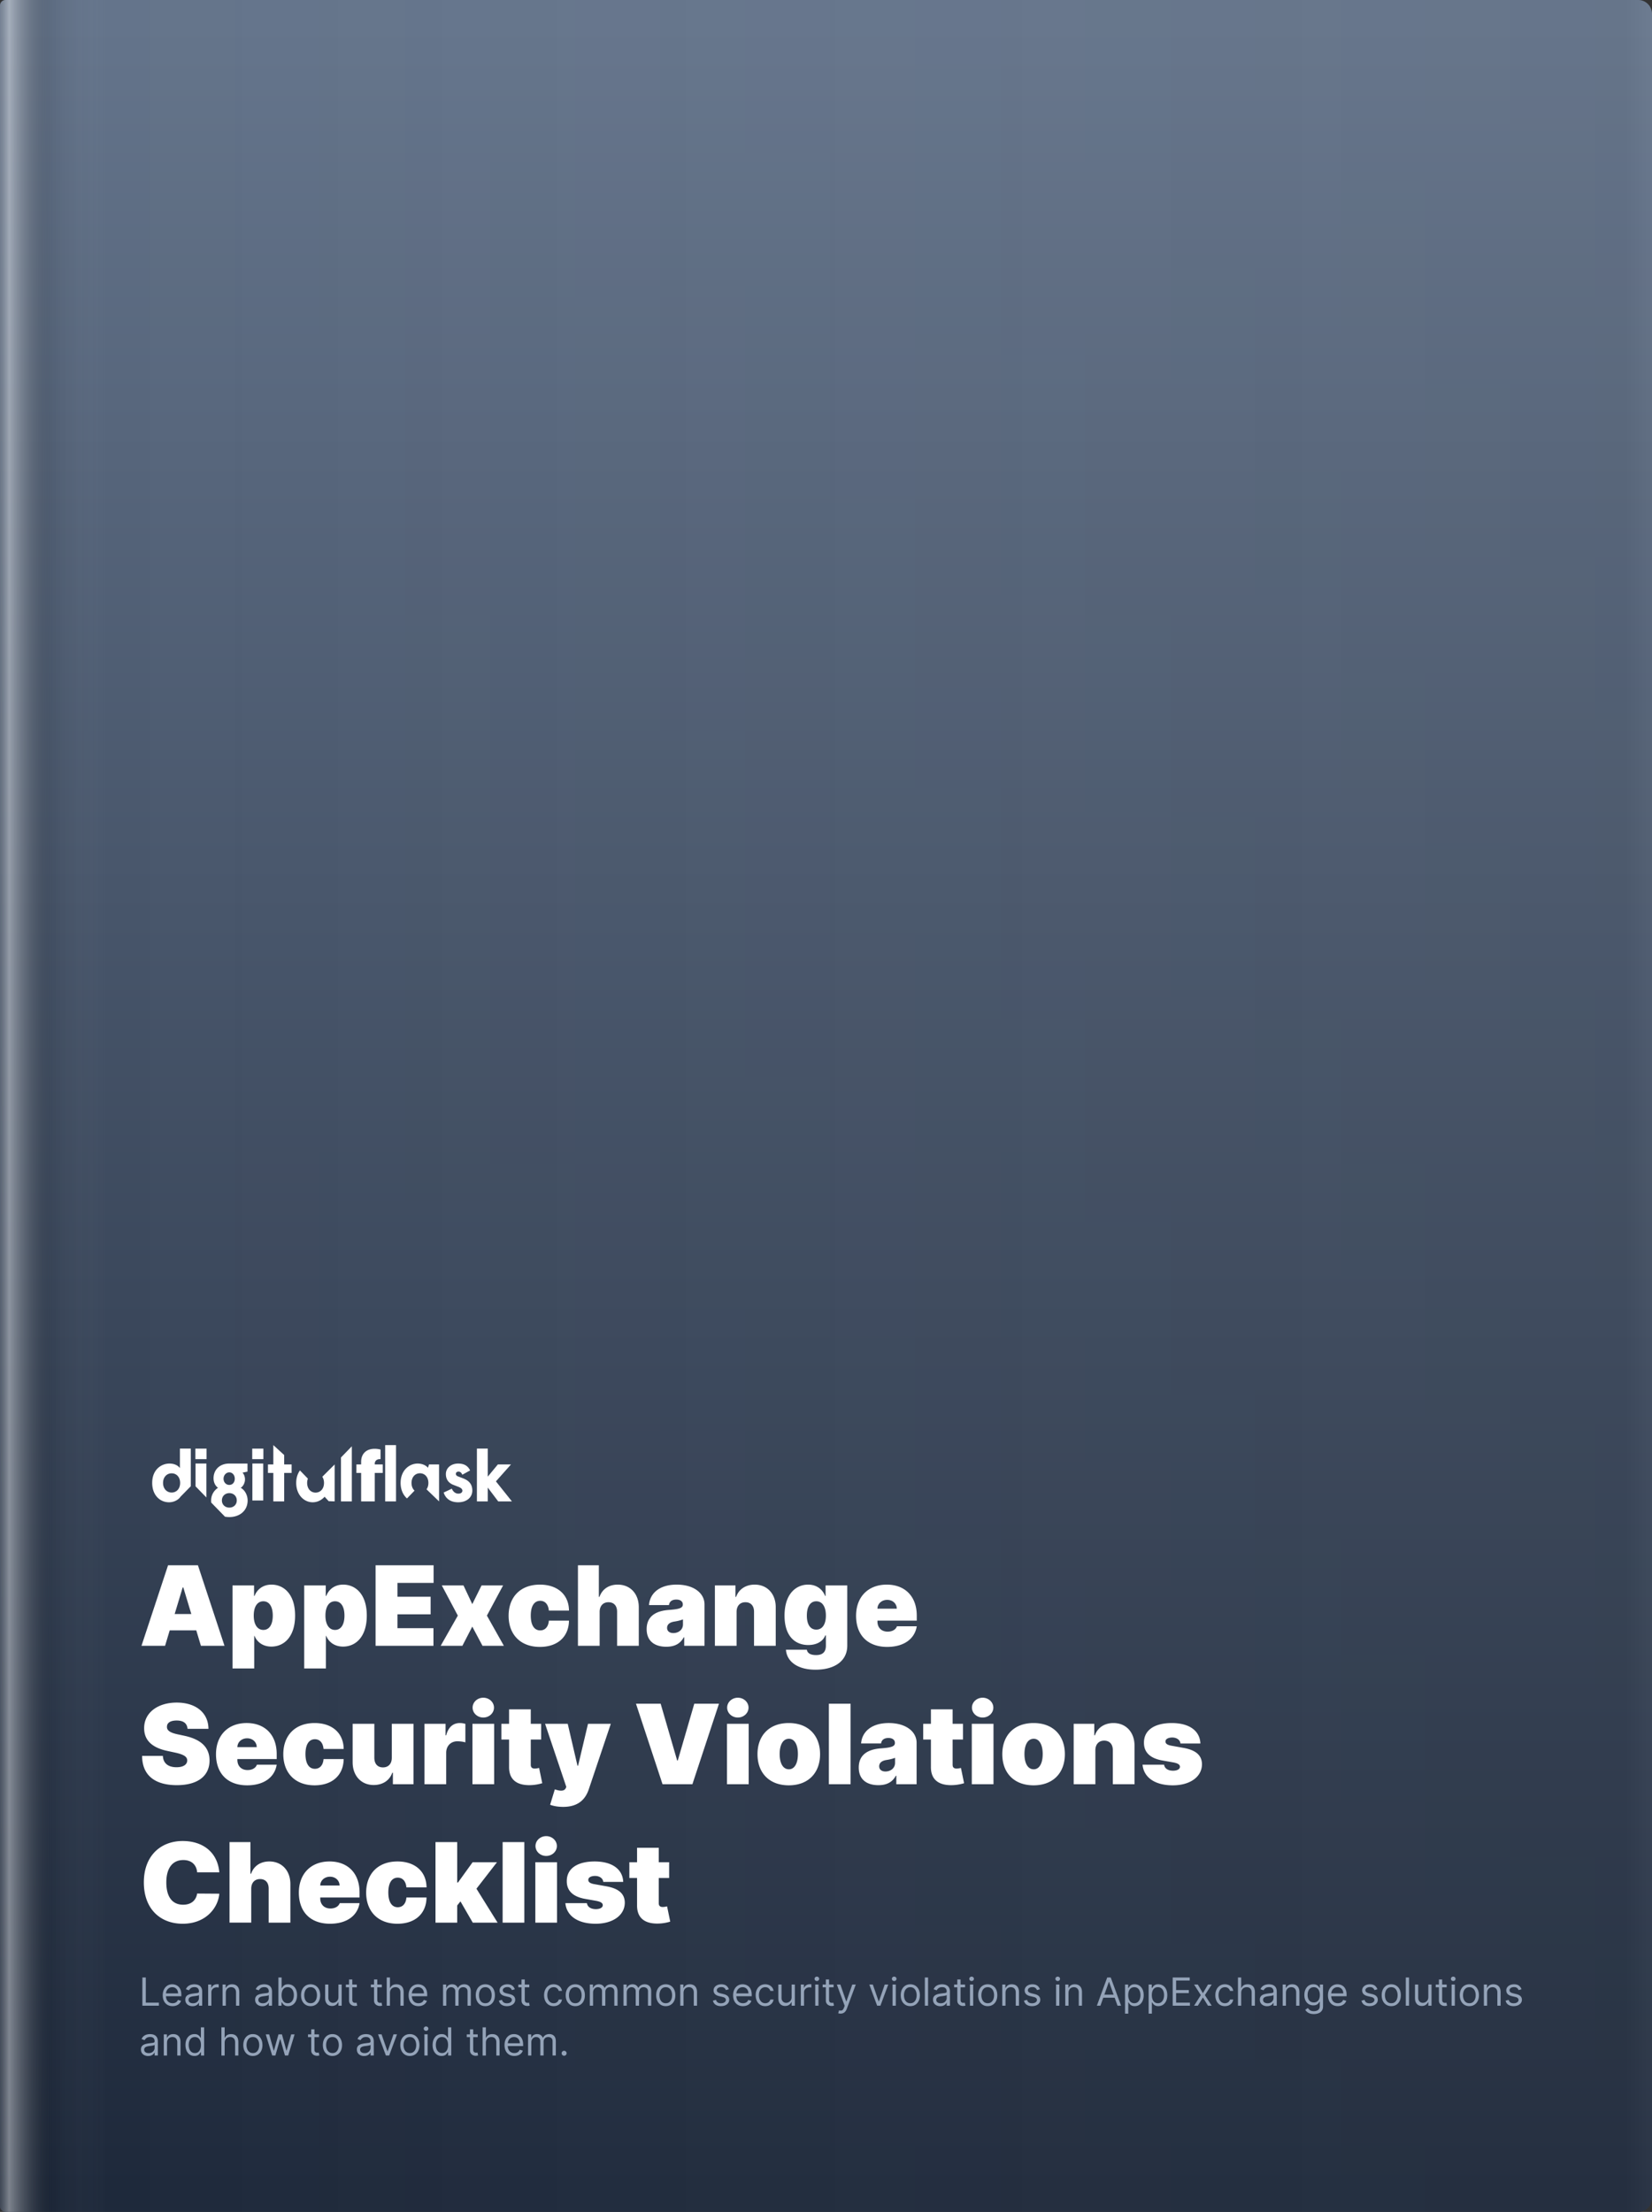 <svg width="597" height="799" xmlns="http://www.w3.org/2000/svg" xmlns:xlink="http://www.w3.org/1999/xlink"><rect width="100%" height="100%" fill="#333333" stroke="none"/><defs><linearGradient x1="50%" y1="0%" x2="50%" y2="100%" id="a"><stop stop-color="#64748B" offset="0%"/><stop stop-color="#1E293B" offset="100%"/></linearGradient><linearGradient x1="0%" y1="46.84%" x2="100%" y2="46.84%" id="c"><stop stop-color="#FFF" stop-opacity=".5" offset="0%"/><stop stop-color="#A9A9A9" stop-opacity=".3" offset=".357%"/><stop stop-color="#FFF" stop-opacity=".6" offset=".956%"/><stop stop-color="#050505" stop-opacity=".1" offset="3.511%"/><stop stop-color="#FFF" stop-opacity="0" offset="6.869%"/><stop stop-color="#7F7F7F" stop-opacity=".1" offset="97.957%"/><stop stop-color="#FFF" stop-opacity=".1" offset="100%"/></linearGradient><path d="M0 2C0 .897.89 0 2.002 0h589.994A5.002 5.002 0 0 1 597 4.998v789.004a4.999 4.999 0 0 1-5.004 4.998H2.002A2.005 2.005 0 0 1 0 797V2Z" id="b"/></defs><g fill="none" fill-rule="evenodd"><g><use fill="url(#a)" xlink:href="#b"/><use fill-opacity=".7" fill="url(#c)" style="mix-blend-mode:multiply" xlink:href="#b"/></g><path d="m59.652 594.504 1.676-5.568h9.602l1.676 5.568h8.523l-9.602-29.09H60.732l-9.603 29.09h8.523Zm9.489-11.477h-6.023l2.898-9.603h.227l2.898 9.603Zm22.727 19.658v-11.76h.114c.909 2.215 3.01 3.863 6.08 3.863 4.658 0 8.579-3.636 8.579-11.193 0-7.898-4.205-11.193-8.523-11.193-3.239 0-5.284 1.875-6.136 4.09h-.17v-3.806h-7.785v30h7.841Zm3.295-13.92c-2.159 0-3.465-1.988-3.465-5.17 0-3.239 1.306-5.17 3.465-5.17 2.16 0 3.41 1.931 3.41 5.17 0 3.238-1.25 5.17-3.41 5.17Zm22.614 13.92v-11.76h.114c.909 2.215 3.011 3.863 6.08 3.863 4.658 0 8.579-3.636 8.579-11.193 0-7.898-4.205-11.193-8.523-11.193-3.239 0-5.284 1.875-6.136 4.09h-.17v-3.806h-7.785v30h7.841Zm3.295-13.92c-2.159 0-3.465-1.988-3.465-5.17 0-3.239 1.306-5.17 3.465-5.17 2.16 0 3.41 1.931 3.41 5.17 0 3.238-1.25 5.17-3.41 5.17Zm35.569 5.739v-6.364h-13.012v-5h11.989v-6.363h-11.989v-5h13.068v-6.364h-20.965v29.09h20.909Zm10.454 0 3.58-6.932 3.693 6.932h7.727l-6.136-10.91 5.852-10.908h-7.784l-3.352 6.761-3.182-6.761h-7.84l5.795 10.909-6.194 10.909h7.841Zm28.012.397c6.463 0 10.426-3.707 10.51-9.488h-7.272c-.17 2.287-1.406 3.523-3.125 3.523-2.06 0-3.409-1.762-3.409-5.341 0-3.58 1.35-5.341 3.41-5.341 1.732 0 2.911 1.236 3.124 3.523h7.273c-.043-5.682-4.091-9.375-10.511-9.375-7.103 0-11.307 4.545-11.307 11.25 0 6.704 4.204 11.25 11.307 11.25Zm21.59-.397V582.23c.015-2.159 1.265-3.466 3.182-3.466 2.003 0 3.14 1.307 3.125 3.466v12.273h7.841v-13.92c.014-4.773-2.997-8.182-7.613-8.182-3.225 0-5.611 1.647-6.591 4.431h-.228v-11.42h-7.556v29.09h7.84Zm24.091.34c2.841 0 4.986-.965 6.307-3.408h.17v3.068h7.33V579.56c0-4.034-3.82-7.16-10.057-7.16-6.52 0-9.73 3.41-10 7.387h7.216c.185-1.35 1.18-1.989 2.67-1.989 1.364 0 2.33.625 2.33 1.762v.057c0 1.264-1.392 1.661-5.056 1.931-4.503.327-8.012 2.145-8.012 6.932 0 4.347 2.926 6.364 7.102 6.364Zm2.557-4.942c-1.335 0-2.272-.654-2.272-1.875 0-1.123.795-1.99 2.613-2.273 1.25-.199 2.301-.455 3.125-.796v1.819c0 1.988-1.69 3.125-3.466 3.125Zm22.841 4.602V582.23c.014-2.159 1.236-3.466 3.182-3.466 1.974 0 3.14 1.307 3.125 3.466v12.273h7.84v-13.92c.015-4.745-2.982-8.182-7.613-8.182-3.21 0-5.753 1.676-6.704 4.431h-.228v-4.147h-7.443v21.818h7.841Zm28.523 8.636c6.903 0 11.477-3.153 11.477-8.693v-21.761h-7.84v3.807h-.171c-.853-2.216-2.898-4.091-6.137-4.091-4.318 0-8.522 3.295-8.522 11.193 0 7.557 3.92 10.625 8.58 10.625 2.954 0 5.283-1.25 6.136-3.466h.227v3.693c0 2.57-1.492 3.409-3.523 3.409-1.804 0-3.125-.54-3.352-1.932h-7.557c.298 4.205 4.12 7.216 10.682 7.216Zm.284-14.488c-2.16 0-3.41-1.819-3.41-5.057 0-3.239 1.25-5.17 3.41-5.17 2.159 0 3.466 1.931 3.466 5.17 0 3.182-1.307 5.057-3.466 5.057Zm25.625 6.25c6.051 0 9.943-2.898 10.682-7.444h-7.16c-.454 1.236-1.747 1.932-3.352 1.932-2.33 0-3.693-1.534-3.693-3.636v-.341H331.3v-1.818c0-6.946-4.262-11.193-10.853-11.193-6.76 0-11.079 4.488-11.079 11.25 0 7.06 4.261 11.25 11.25 11.25Zm3.466-13.807h-6.989c.043-1.89 1.605-3.182 3.523-3.182 1.946 0 3.423 1.307 3.466 3.182Zm-260.17 63.75c7.371 0 11.789-3.182 11.817-8.92-.028-4.432-2.67-7.543-9.09-8.921l-2.387-.511c-2.755-.583-3.991-1.392-3.92-2.784.014-1.279 1.08-2.216 3.523-2.216 2.556 0 3.764 1.122 3.92 3.011h7.557c-.029-5.71-4.432-9.489-11.477-9.489-6.918 0-11.804 3.722-11.762 9.262-.014 4.545 3.14 7.073 8.296 8.181l2.897.625c3.239.71 4.347 1.52 4.375 2.841-.028 1.435-1.335 2.443-3.863 2.443-3.026 0-4.816-1.42-4.943-4.09h-7.5c.028 7.3 4.971 10.568 12.556 10.568Zm25.397.056c6.051 0 9.943-2.897 10.682-7.443h-7.16c-.454 1.236-1.746 1.932-3.351 1.932-2.33 0-3.694-1.534-3.694-3.636v-.341h14.205v-1.818c0-6.946-4.262-11.193-10.852-11.193-6.762 0-11.08 4.488-11.08 11.25 0 7.06 4.262 11.25 11.25 11.25Zm3.466-13.806h-6.989c.043-1.89 1.606-3.182 3.523-3.182 1.946 0 3.423 1.307 3.466 3.182Zm20.91 13.806c6.462 0 10.425-3.707 10.51-9.488h-7.272c-.17 2.287-1.407 3.523-3.125 3.523-2.06 0-3.41-1.762-3.41-5.341 0-3.58 1.35-5.341 3.41-5.341 1.733 0 2.912 1.236 3.125 3.523h7.272c-.042-5.682-4.09-9.375-10.51-9.375-7.103 0-11.308 4.545-11.308 11.25 0 6.704 4.205 11.25 11.307 11.25Zm21.363-.113c3.253 0 5.753-1.648 6.704-4.432h.228v4.148h7.443v-21.818h-7.841v12.272c.014 2.16-1.236 3.466-3.182 3.466-1.974 0-3.11-1.307-3.125-3.466v-12.272h-7.84v13.92c.013 4.773 3.025 8.182 7.613 8.182Zm26.193-.284V633.14c0-2.5 1.719-4.147 4.034-4.147.81 0 2.116.127 2.898.397v-6.69a7.09 7.09 0 0 0-1.989-.298c-2.33 0-4.148 1.363-4.943 4.431h-.227v-4.147h-7.614v21.818h7.841Zm13.41-24.09c2.13 0 3.863-1.606 3.863-3.58 0-1.975-1.733-3.58-3.864-3.58-2.13 0-3.864 1.605-3.864 3.58 0 1.974 1.733 3.58 3.864 3.58Zm3.92 24.09v-21.818h-7.841v21.818h7.84Zm13.579.312c1.776-.1 3.097-.469 3.807-.682l-1.137-5.51c-.298.07-1.065.226-1.534.226-1.022 0-1.477-.454-1.477-1.363v-9.12h3.75v-5.681h-3.75v-5.227h-7.84v5.227h-2.785v5.682h2.784v9.857c-.057 4.574 2.77 6.89 8.182 6.591Zm11.364 7.87c5.483 0 8.054-2.756 9.261-6.364l7.954-23.636h-8.238l-3.58 15.113h-.227l-3.523-15.113h-8.181l7.67 22.784-.17.397c-.526 1.208-2.046 1.165-3.978.483l-1.704 5.568c1.221.483 2.912.767 4.716.767Zm46.704-8.182 9.602-29.09h-8.92l-5.966 20.51h-.227l-5.966-20.51h-8.92l9.602 29.09h10.795Zm16.42-24.09c2.131 0 3.864-1.606 3.864-3.58 0-1.975-1.733-3.58-3.863-3.58s-3.864 1.605-3.864 3.58c0 1.974 1.733 3.58 3.864 3.58Zm3.921 24.09v-21.818h-7.84v21.818h7.84Zm14.489.397c7.102 0 11.306-4.545 11.306-11.25 0-6.704-4.204-11.25-11.306-11.25-7.102 0-11.307 4.546-11.307 11.25 0 6.705 4.205 11.25 11.307 11.25Zm.057-5.795c-2.103 0-3.353-2.088-3.353-5.511s1.25-5.512 3.353-5.512c1.988 0 3.238 2.089 3.238 5.512 0 3.423-1.25 5.511-3.238 5.511Zm22.272 5.398v-29.09h-7.84v29.09h7.84Zm10.057.34c2.841 0 4.986-.965 6.307-3.408h.17v3.068h7.33V629.56c0-4.034-3.821-7.16-10.057-7.16-6.52 0-9.73 3.41-10 7.387h7.216c.185-1.35 1.179-1.989 2.67-1.989 1.364 0 2.33.625 2.33 1.762v.057c0 1.264-1.392 1.661-5.057 1.931-4.503.327-8.011 2.145-8.011 6.932 0 4.347 2.926 6.364 7.102 6.364Zm2.557-4.942c-1.335 0-2.273-.654-2.273-1.875 0-1.123.796-1.99 2.614-2.273 1.25-.199 2.301-.455 3.125-.796v1.819c0 1.988-1.69 3.125-3.466 3.125Zm24.602 4.914c1.776-.1 3.097-.469 3.807-.682l-1.136-5.51c-.299.07-1.066.226-1.534.226-1.023 0-1.478-.454-1.478-1.363v-9.12h3.75v-5.681h-3.75v-5.227h-7.84v5.227h-2.785v5.682h2.784v9.857c-.056 4.574 2.77 6.89 8.182 6.591Zm10.512-24.403c2.13 0 3.863-1.605 3.863-3.58 0-1.974-1.733-3.579-3.863-3.579-2.131 0-3.864 1.605-3.864 3.58 0 1.974 1.733 3.58 3.864 3.58Zm3.92 24.09v-21.817h-7.84v21.818h7.84Zm14.489.398c7.102 0 11.306-4.545 11.306-11.25 0-6.704-4.204-11.25-11.306-11.25-7.103 0-11.307 4.546-11.307 11.25 0 6.705 4.204 11.25 11.307 11.25Zm.056-5.795c-2.102 0-3.352-2.088-3.352-5.511s1.25-5.512 3.352-5.512c1.99 0 3.24 2.089 3.24 5.512 0 3.423-1.25 5.511-3.24 5.511Zm22.273 5.398V632.23c.014-2.159 1.236-3.466 3.182-3.466 1.974 0 3.14 1.307 3.125 3.466v12.273h7.84v-13.92c.015-4.745-2.982-8.182-7.613-8.182-3.21 0-5.753 1.676-6.704 4.431h-.227v-4.147h-7.444v21.818h7.841Zm28.012.397c6.036 0 10.482-2.94 10.51-7.613-.028-3.224-2.187-5.1-6.647-5.91l-4.432-.795c-1.662-.298-2.13-.894-2.102-1.534-.028-.909 1.094-1.42 2.443-1.42 1.549 0 2.841.824 2.955 2.159h7.216c-.2-4.616-4.034-7.386-10.341-7.386-6.236 0-10.085 2.557-10.057 7.102-.028 3.437 2.202 5.64 6.648 6.42l3.863.682c1.705.313 2.472.767 2.5 1.591-.028.91-1.065 1.42-2.5 1.42-1.775 0-3.025-.767-3.238-2.159h-7.784c.426 4.475 4.29 7.443 10.966 7.443Zm-357.841 50c8.522 0 12.84-5.909 13.238-10.852l-8.011-.057c-.398 2.486-2.16 4.035-5.057 4.035-3.85 0-6.08-2.728-6.08-8.069 0-5.056 2.16-8.068 6.137-8.068 3.04 0 4.773 1.79 5 4.432h8.011c-.625-7.216-5.909-11.307-13.238-11.307-7.841 0-14.034 5.228-14.034 14.943 0 9.674 6.022 14.943 14.034 14.943Zm24.772-.397V682.23c.015-2.159 1.265-3.466 3.182-3.466 2.003 0 3.14 1.307 3.125 3.466v12.273h7.841v-13.92c.014-4.773-2.997-8.182-7.614-8.182-3.224 0-5.61 1.647-6.59 4.431h-.228v-11.42h-7.556v29.09h7.84Zm28.466.397c6.051 0 9.943-2.897 10.682-7.443h-7.159c-.455 1.236-1.747 1.932-3.352 1.932-2.33 0-3.693-1.534-3.693-3.636v-.341h14.204v-1.818c0-6.946-4.261-11.193-10.852-11.193-6.761 0-11.08 4.488-11.08 11.25 0 7.06 4.262 11.25 11.25 11.25Zm3.466-13.806h-6.988c.042-1.89 1.605-3.182 3.522-3.182 1.946 0 3.424 1.307 3.466 3.182Zm20.91 13.806c6.462 0 10.425-3.707 10.51-9.488h-7.272c-.17 2.287-1.406 3.523-3.125 3.523-2.06 0-3.41-1.762-3.41-5.341 0-3.58 1.35-5.341 3.41-5.341 1.733 0 2.912 1.236 3.125 3.523h7.273c-.043-5.682-4.091-9.375-10.512-9.375-7.102 0-11.306 4.545-11.306 11.25 0 6.704 4.204 11.25 11.306 11.25Zm21.59-.397v-6.193l1.18-1.492 4.445 7.685h8.977l-7.642-12.259 7.415-9.56h-8.807l-5.284 7.33h-.284v-14.602h-7.84v29.09h7.84Zm24.262 0v-29.09h-7.841v29.09h7.84Zm7.897-24.09c2.131 0 3.864-1.606 3.864-3.58 0-1.975-1.733-3.58-3.864-3.58-2.13 0-3.863 1.605-3.863 3.58 0 1.974 1.733 3.58 3.863 3.58Zm3.92 24.09v-21.818h-7.84v21.818h7.84Zm13.978.397c6.037 0 10.483-2.94 10.511-7.613-.028-3.224-2.187-5.1-6.647-5.91l-4.432-.795c-1.662-.298-2.13-.894-2.102-1.534-.029-.909 1.093-1.42 2.443-1.42 1.548 0 2.84.824 2.954 2.159h7.216c-.199-4.616-4.034-7.386-10.34-7.386-6.236 0-10.086 2.557-10.057 7.102-.029 3.437 2.201 5.64 6.647 6.42l3.864.682c1.704.313 2.471.767 2.5 1.591-.029.91-1.066 1.42-2.5 1.42-1.776 0-3.026-.767-3.239-2.159h-7.784c.426 4.475 4.29 7.443 10.966 7.443Zm23.125-.085c1.776-.1 3.097-.469 3.807-.682l-1.137-5.51c-.298.07-1.065.226-1.534.226-1.022 0-1.477-.454-1.477-1.363v-9.12h3.75v-5.681h-3.75v-5.227h-7.84v5.227h-2.785v5.682h2.784v9.857c-.057 4.574 2.77 6.89 8.182 6.591Z" fill="#FFF" fill-rule="nonzero"/><path d="M57.42 724.504v-1.094h-4.734v-9.088h-1.233v10.182h5.966Zm4.95.159c.518 0 .984-.08 1.398-.241.414-.161.762-.386 1.044-.676.282-.29.482-.628.602-1.012l-1.134-.318c-.1.265-.24.486-.423.663-.182.178-.398.31-.648.398-.25.088-.53.132-.838.132-.474 0-.89-.104-1.248-.31a2.118 2.118 0 0 1-.838-.91c-.2-.4-.3-.888-.3-1.465l.003.16h5.545v-.498c0-.712-.095-1.312-.284-1.8-.188-.487-.442-.879-.76-1.175a2.936 2.936 0 0 0-1.06-.644 3.62 3.62 0 0 0-1.177-.2c-.69 0-1.292.17-1.808.506a3.37 3.37 0 0 0-1.203 1.402c-.286.598-.43 1.288-.43 2.07 0 .782.144 1.468.43 2.056a3.23 3.23 0 0 0 1.228 1.372c.532.327 1.166.49 1.902.49Zm-2.378-4.623c.025-.344.114-.669.266-.975a2.3 2.3 0 0 1 .783-.898c.34-.23.743-.345 1.21-.345.425 0 .794.098 1.107.293.313.196.555.463.726.8.17.339.256.723.256 1.154h-4.35l.002-.03Zm9.578 4.643c.444 0 .82-.067 1.128-.2.309-.132.555-.292.741-.481.186-.19.318-.367.398-.532h.06v1.034h1.173v-5.032c0-.606-.1-1.09-.299-1.451-.198-.361-.448-.632-.748-.81-.3-.18-.61-.298-.93-.356a4.818 4.818 0 0 0-.847-.087 4.58 4.58 0 0 0-1.17.157c-.397.104-.762.286-1.095.546-.333.26-.599.623-.798 1.087l1.114.397c.13-.278.353-.54.671-.785.318-.245.758-.368 1.318-.368.54 0 .943.136 1.21.408.267.271.4.653.4 1.143v.04c0 .189-.067.321-.2.398-.135.076-.347.13-.637.161-.29.032-.667.077-1.131.137-.355.046-.707.109-1.057.186a3.69 3.69 0 0 0-.957.35c-.288.157-.518.371-.69.645-.173.273-.26.629-.26 1.066 0 .497.117.92.349 1.27.232.35.545.617.94.8a3.08 3.08 0 0 0 1.317.277Zm.179-1.054c-.468 0-.853-.104-1.156-.311-.303-.207-.455-.515-.455-.922 0-.299.08-.535.241-.709.16-.174.373-.305.636-.392.264-.088.548-.152.853-.192l.495-.062c.204-.025.414-.055.631-.09.217-.034.41-.076.577-.124.167-.048.276-.102.325-.161v1.074c0 .318-.082.621-.246.91a1.884 1.884 0 0 1-.725.705c-.32.183-.712.274-1.176.274Zm6.642.875v-4.833a1.715 1.715 0 0 1 .937-1.558c.29-.154.62-.231.992-.231.156 0 .304.01.445.032.14.021.23.037.27.047v-1.193a4.306 4.306 0 0 0-.293-.015c-.129-.003-.237-.005-.323-.005-.457 0-.868.118-1.233.353a1.834 1.834 0 0 0-.755.92h-.08v-1.154h-1.134v7.637h1.174Zm5.21 0v-4.594c0-.444.085-.822.254-1.134.169-.311.4-.548.693-.71a2.033 2.033 0 0 1 1.002-.244c.543 0 .971.168 1.283.505.311.336.467.804.467 1.404v4.773h1.173v-4.853c0-.65-.108-1.187-.323-1.613a2.16 2.16 0 0 0-.905-.954c-.388-.21-.84-.316-1.357-.316-.577 0-1.047.118-1.412.355s-.636.55-.815.938h-.1v-1.194h-1.133v7.637H81.6Zm13.205.179c.444 0 .82-.067 1.128-.2.308-.132.555-.292.74-.481.186-.19.32-.367.399-.532h.06v1.034h1.173v-5.032c0-.606-.1-1.09-.299-1.451-.199-.361-.448-.632-.748-.81-.3-.18-.61-.298-.93-.356a4.818 4.818 0 0 0-.847-.087 4.58 4.58 0 0 0-1.171.157c-.396.104-.76.286-1.094.546-.333.26-.599.623-.798 1.087l1.114.397c.13-.278.353-.54.671-.785.318-.245.757-.368 1.317-.368.54 0 .944.136 1.211.408.267.271.4.653.4 1.143v.04c0 .189-.067.321-.201.398-.134.076-.346.13-.636.161-.29.032-.667.077-1.131.137-.355.046-.707.109-1.057.186a3.69 3.69 0 0 0-.957.35c-.288.157-.519.371-.691.645-.172.273-.259.629-.259 1.066 0 .497.116.92.348 1.27.232.35.546.617.94.8a3.08 3.08 0 0 0 1.318.277Zm.179-1.054c-.468 0-.853-.104-1.156-.311-.304-.207-.455-.515-.455-.922 0-.299.08-.535.24-.709.162-.174.374-.305.637-.392.264-.088.548-.152.853-.192l.495-.062c.203-.025.414-.055.63-.09.218-.034.41-.076.578-.124.167-.048.276-.102.325-.161v1.074c0 .318-.082.621-.246.91a1.884 1.884 0 0 1-.726.705c-.32.183-.711.274-1.175.274Zm9.127 1.034c.637 0 1.199-.162 1.686-.485.487-.323.868-.78 1.143-1.372.275-.592.413-1.292.413-2.1 0-.803-.138-1.499-.413-2.089-.275-.59-.658-1.045-1.148-1.367-.49-.321-1.058-.482-1.7-.482-.498 0-.891.082-1.181.246-.29.164-.512.35-.666.557-.155.207-.275.377-.36.51h-.1v-3.76h-1.174v10.183h1.134v-1.174h.14c.085.14.208.314.367.525.16.21.386.398.681.562.295.164.688.246 1.178.246Zm-.159-1.054c-.47 0-.868-.124-1.193-.37-.325-.247-.572-.59-.74-1.03-.17-.439-.254-.947-.254-1.523 0-.57.083-1.07.248-1.5.166-.429.411-.763.736-1.004.325-.24.726-.36 1.203-.36.497 0 .91.127 1.24.38.33.254.577.597.741 1.03.165.432.247.917.247 1.454 0 .543-.084 1.036-.251 1.479a2.378 2.378 0 0 1-.746 1.054c-.33.26-.74.39-1.23.39Zm8.293 1.054c.69 0 1.293-.164 1.812-.492a3.32 3.32 0 0 0 1.213-1.377c.29-.59.435-1.28.435-2.069 0-.795-.145-1.49-.435-2.083a3.314 3.314 0 0 0-1.213-1.382c-.519-.328-1.123-.492-1.812-.492-.69 0-1.294.164-1.812.492a3.314 3.314 0 0 0-1.213 1.382c-.29.594-.435 1.288-.435 2.083 0 .79.145 1.479.435 2.069a3.32 3.32 0 0 0 1.213 1.377c.518.328 1.123.492 1.812.492Zm0-1.054c-.524 0-.955-.134-1.293-.403a2.374 2.374 0 0 1-.75-1.059 4.054 4.054 0 0 1-.244-1.422c0-.51.081-.986.244-1.427.162-.44.412-.797.75-1.068.338-.272.77-.408 1.293-.408.524 0 .954.136 1.293.408.338.271.588.628.75 1.068.163.441.244.917.244 1.427s-.081.985-.244 1.422c-.162.438-.412.79-.75 1.06-.339.268-.77.402-1.293.402Zm7.716.994c.577 0 1.054-.135 1.432-.405.377-.27.656-.6.835-.987h.08v1.293h1.173v-7.637h-1.174v4.515c0 .477-.103.87-.31 1.178a1.962 1.962 0 0 1-.766.686c-.303.15-.6.224-.892.224-.488 0-.888-.166-1.201-.498-.313-.33-.47-.775-.47-1.332v-4.773h-1.173v4.853c0 .65.106 1.187.318 1.613.212.426.504.744.875.954.371.21.796.316 1.273.316Zm8.253 0c.218 0 .399-.016.542-.047.142-.032.253-.062.333-.092l-.239-1.054-.199.037a1.853 1.853 0 0 1-.318.023c-.172 0-.336-.028-.49-.082a.72.72 0 0 1-.378-.329c-.097-.164-.146-.411-.146-.743v-4.454h1.63v-.995h-1.63v-1.83h-1.174v1.83h-1.153v.995h1.153v4.772c0 .381.077.706.229.974l.082.13c.207.292.47.509.786.651.316.143.64.214.972.214Zm9.028 0c.219 0 .4-.016.542-.047.142-.032.254-.062.333-.092l-.239-1.054a6.46 6.46 0 0 1-.055.01l-.143.027a1.853 1.853 0 0 1-.319.023c-.172 0-.335-.028-.49-.082a.72.72 0 0 1-.377-.329c-.098-.164-.147-.411-.147-.743v-4.454h1.63v-.995h-1.63v-1.83h-1.173v1.83h-1.154v.995h1.153v4.772c0 .381.077.706.23.974l.082.13c.207.292.469.509.785.651.317.143.64.214.972.214Zm3.679-.1v-4.593c0-.444.087-.822.261-1.134a1.76 1.76 0 0 1 .716-.71 2.15 2.15 0 0 1 1.032-.244c.553 0 .986.166 1.3.5.313.333.47.802.47 1.409v4.773h1.173v-4.853c0-.656-.109-1.197-.326-1.623a2.137 2.137 0 0 0-.912-.95c-.391-.206-.847-.31-1.367-.31-.6 0-1.08.117-1.44.35-.36.234-.629.548-.808.943h-.099v-3.74h-1.173v10.183h1.173Zm10.301.16c.517 0 .983-.08 1.397-.241.414-.161.763-.386 1.044-.676.282-.29.482-.628.602-1.012l-1.134-.318c-.1.265-.24.486-.422.663-.183.178-.399.31-.65.398-.25.088-.529.132-.837.132-.474 0-.89-.104-1.248-.31a2.118 2.118 0 0 1-.837-.91c-.2-.4-.301-.888-.301-1.465l.003.16h5.545v-.498c0-.712-.094-1.312-.283-1.8-.19-.487-.443-.879-.76-1.175a2.936 2.936 0 0 0-1.06-.644 3.62 3.62 0 0 0-1.178-.2c-.69 0-1.292.17-1.807.506a3.37 3.37 0 0 0-1.203 1.402c-.287.598-.43 1.288-.43 2.07 0 .782.143 1.468.43 2.056a3.23 3.23 0 0 0 1.228 1.372c.532.327 1.165.49 1.901.49Zm-2.379-4.623c.026-.344.114-.669.266-.975a2.3 2.3 0 0 1 .783-.898c.34-.23.744-.345 1.21-.345.425 0 .794.098 1.107.293.313.196.555.463.726.8.17.339.256.723.256 1.154h-4.349l.001-.03Zm12.442 4.464v-4.773c0-.375.08-.705.24-.992.162-.287.374-.511.637-.673.264-.163.548-.244.853-.244.444 0 .807.133 1.089.4.281.267.422.617.422 1.052v5.23h1.193v-4.972c0-.494.148-.902.443-1.225.295-.324.71-.485 1.248-.485.417 0 .78.12 1.088.363.309.242.463.644.463 1.208v5.11h1.173v-5.11c0-.898-.217-1.56-.651-1.986-.434-.426-.993-.64-1.676-.64-.546 0-1.015.118-1.407.351a2.24 2.24 0 0 0-.88.943h-.08a2.267 2.267 0 0 0-.787-.953c-.336-.227-.757-.34-1.26-.34-.498 0-.923.113-1.278.34a1.932 1.932 0 0 0-.77.953h-.1v-1.194h-1.134v7.637h1.174Zm14.1.159c.689 0 1.293-.164 1.811-.492a3.32 3.32 0 0 0 1.213-1.377c.29-.59.435-1.28.435-2.069 0-.795-.145-1.49-.435-2.083a3.314 3.314 0 0 0-1.213-1.382c-.518-.328-1.122-.492-1.812-.492s-1.293.164-1.812.492a3.314 3.314 0 0 0-1.213 1.382c-.29.594-.435 1.288-.435 2.083 0 .79.145 1.479.435 2.069a3.32 3.32 0 0 0 1.213 1.377c.519.328 1.123.492 1.812.492Zm0-1.054c-.525 0-.955-.134-1.294-.403a2.374 2.374 0 0 1-.75-1.059 4.054 4.054 0 0 1-.244-1.422c0-.51.081-.986.244-1.427.162-.44.412-.797.75-1.068.339-.272.77-.408 1.293-.408.524 0 .955.136 1.293.408.338.271.588.628.75 1.068.163.441.244.917.244 1.427s-.081.985-.244 1.422c-.162.438-.412.79-.75 1.06-.338.268-.77.402-1.293.402Zm7.814 1.054c.594 0 1.114-.1 1.562-.298.447-.2.796-.471 1.046-.816s.375-.736.375-1.173c0-.534-.167-.97-.502-1.31-.334-.34-.843-.593-1.526-.758l-1.134-.279c-.45-.112-.782-.253-.994-.422a.836.836 0 0 1-.318-.691c0-.328.155-.6.465-.813.31-.214.698-.32 1.166-.32.341 0 .621.054.84.163.219.11.392.248.52.415.127.168.224.34.29.515l1.054-.298a2.686 2.686 0 0 0-.922-1.313c-.433-.331-1.027-.497-1.782-.497-.537 0-1.017.094-1.44.283-.422.19-.755.45-.999.78a1.88 1.88 0 0 0-.365 1.144c0 .527.163.966.49 1.315.326.35.839.608 1.538.773l1.273.299c.384.09.67.224.855.405.186.18.278.403.278.669 0 .328-.161.609-.484.842-.324.234-.759.35-1.305.35-.481 0-.87-.102-1.166-.307-.297-.206-.498-.514-.604-.925l-1.114.278c.136.65.46 1.144.97 1.482.51.338 1.155.507 1.933.507Zm7.339-.06c.218 0 .399-.016.541-.047.143-.032.254-.062.334-.092l-.24-1.054-.198.037a1.853 1.853 0 0 1-.318.023c-.173 0-.336-.028-.49-.082a.72.72 0 0 1-.378-.329c-.097-.164-.146-.411-.146-.743v-4.454h1.63v-.995h-1.63v-1.83h-1.174v1.83h-1.153v.995h1.153v4.772c0 .381.076.706.229.974l.082.13c.207.292.469.509.786.651.316.143.64.214.972.214Zm9.545.06c.563 0 1.058-.105 1.484-.316.426-.21.769-.495 1.03-.855.26-.36.423-.765.489-1.216h-1.173a1.753 1.753 0 0 1-.368.716 1.713 1.713 0 0 1-.632.458c-.248.106-.525.159-.83.159-.464 0-.868-.121-1.21-.363-.344-.242-.609-.582-.796-1.02-.187-.437-.281-.95-.281-1.54 0-.577.095-1.08.286-1.51.19-.429.457-.762.8-.999a2.06 2.06 0 0 1 1.201-.355c.517 0 .929.135 1.235.405.307.27.505.58.595.927h1.173a2.605 2.605 0 0 0-.512-1.253 2.78 2.78 0 0 0-1.06-.835 3.424 3.424 0 0 0-1.45-.298c-.69 0-1.293.168-1.808.505a3.376 3.376 0 0 0-1.203 1.397c-.287.595-.43 1.28-.43 2.055 0 .763.139 1.44.417 2.034a3.305 3.305 0 0 0 1.194 1.397c.517.338 1.133.507 1.849.507Zm7.815 0c.69 0 1.294-.164 1.812-.492a3.32 3.32 0 0 0 1.214-1.377c.29-.59.435-1.28.435-2.069 0-.795-.145-1.49-.435-2.083a3.314 3.314 0 0 0-1.214-1.382c-.518-.328-1.122-.492-1.812-.492s-1.293.164-1.812.492a3.314 3.314 0 0 0-1.213 1.382c-.29.594-.435 1.288-.435 2.083 0 .79.145 1.479.435 2.069a3.32 3.32 0 0 0 1.213 1.377c.519.328 1.123.492 1.812.492Zm0-1.054c-.523 0-.954-.134-1.292-.403a2.374 2.374 0 0 1-.751-1.059 4.054 4.054 0 0 1-.244-1.422c0-.51.082-.986.244-1.427.162-.44.413-.797.75-1.068.339-.272.77-.408 1.293-.408.524 0 .955.136 1.293.408.338.271.588.628.75 1.068.163.441.244.917.244 1.427s-.081.985-.243 1.422c-.163.438-.413.79-.751 1.06-.338.268-.769.402-1.293.402Zm6.424.895v-4.773c0-.375.08-.705.24-.992.161-.287.374-.511.637-.673.264-.163.548-.244.853-.244.444 0 .807.133 1.089.4.281.267.422.617.422 1.052v5.23h1.193v-4.972c0-.494.148-.902.443-1.225.295-.324.71-.485 1.248-.485.417 0 .78.12 1.088.363.309.242.463.644.463 1.208v5.11h1.173v-5.11c0-.898-.217-1.56-.651-1.986-.434-.426-.993-.64-1.676-.64-.547 0-1.016.118-1.407.351a2.24 2.24 0 0 0-.88.943h-.08a2.267 2.267 0 0 0-.787-.953c-.337-.227-.757-.34-1.26-.34-.498 0-.923.113-1.278.34a1.932 1.932 0 0 0-.77.953h-.1v-1.194h-1.134v7.637h1.174Zm12.17 0v-4.773c0-.375.08-.705.241-.992.16-.287.373-.511.637-.673.263-.163.547-.244.852-.244.444 0 .807.133 1.089.4.282.267.423.617.423 1.052v5.23h1.193v-4.972c0-.494.147-.902.442-1.225.295-.324.711-.485 1.248-.485.418 0 .78.12 1.089.363.308.242.462.644.462 1.208v5.11h1.173v-5.11c0-.898-.217-1.56-.65-1.986-.435-.426-.993-.64-1.676-.64-.547 0-1.016.118-1.407.351a2.24 2.24 0 0 0-.88.943h-.08a2.267 2.267 0 0 0-.788-.953c-.336-.227-.756-.34-1.26-.34-.497 0-.923.113-1.278.34a1.932 1.932 0 0 0-.77.953h-.1v-1.194h-1.133v7.637h1.173Zm14.1.159c.689 0 1.293-.164 1.812-.492a3.32 3.32 0 0 0 1.213-1.377c.29-.59.435-1.28.435-2.069 0-.795-.145-1.49-.435-2.083a3.314 3.314 0 0 0-1.213-1.382c-.52-.328-1.123-.492-1.813-.492-.689 0-1.293.164-1.812.492a3.314 3.314 0 0 0-1.213 1.382c-.29.594-.435 1.288-.435 2.083 0 .79.145 1.479.435 2.069a3.32 3.32 0 0 0 1.213 1.377c.52.328 1.123.492 1.812.492Zm0-1.054c-.524 0-.955-.134-1.293-.403a2.374 2.374 0 0 1-.75-1.059 4.054 4.054 0 0 1-.244-1.422c0-.51.08-.986.243-1.427.163-.44.413-.797.75-1.068.339-.272.77-.408 1.293-.408.524 0 .955.136 1.293.408.338.271.588.628.75 1.068.163.441.244.917.244 1.427s-.08.985-.243 1.422c-.163.438-.413.79-.75 1.06-.339.268-.77.402-1.294.402Zm6.423.895v-4.594c0-.444.084-.822.253-1.134.17-.311.4-.548.694-.71a2.033 2.033 0 0 1 1.002-.244c.543 0 .97.168 1.282.505.312.336.468.804.468 1.404v4.773h1.173v-4.853c0-.65-.108-1.187-.323-1.613a2.16 2.16 0 0 0-.905-.954c-.388-.21-.84-.316-1.357-.316-.577 0-1.048.118-1.412.355-.365.237-.637.55-.816.938h-.099v-1.194h-1.134v7.637h1.174Zm13.523.159c.593 0 1.113-.1 1.56-.298.448-.2.797-.471 1.047-.816.25-.345.375-.736.375-1.173 0-.534-.167-.97-.502-1.31-.334-.34-.843-.593-1.526-.758l-1.133-.279c-.451-.112-.783-.253-.995-.422a.836.836 0 0 1-.318-.691c0-.328.155-.6.465-.813.31-.214.698-.32 1.166-.32.341 0 .621.054.84.163.219.11.392.248.52.415.127.168.224.34.29.515l1.054-.298a2.686 2.686 0 0 0-.922-1.313c-.432-.331-1.027-.497-1.782-.497-.537 0-1.017.094-1.44.283-.422.19-.755.45-.999.78a1.88 1.88 0 0 0-.365 1.144c0 .527.163.966.49 1.315.326.35.839.608 1.538.773l1.273.299c.384.09.67.224.855.405.186.18.278.403.278.669 0 .328-.161.609-.484.842-.323.234-.758.35-1.305.35-.481 0-.87-.102-1.166-.307-.297-.206-.498-.514-.604-.925l-1.114.278c.136.65.46 1.144.97 1.482.51.338 1.155.507 1.934.507Zm7.954 0c.517 0 .983-.08 1.397-.241.414-.161.762-.386 1.044-.676.282-.29.482-.628.602-1.012l-1.134-.318c-.1.265-.24.486-.422.663-.183.178-.399.31-.65.398-.25.088-.529.132-.837.132-.474 0-.89-.104-1.248-.31a2.118 2.118 0 0 1-.838-.91c-.2-.4-.3-.888-.3-1.465l.003.16h5.545v-.498c0-.712-.094-1.312-.283-1.8-.19-.487-.443-.879-.761-1.175a2.936 2.936 0 0 0-1.059-.644 3.62 3.62 0 0 0-1.178-.2c-.69 0-1.292.17-1.807.506a3.37 3.37 0 0 0-1.204 1.402c-.286.598-.43 1.288-.43 2.07 0 .782.144 1.468.43 2.056a3.23 3.23 0 0 0 1.228 1.372c.532.327 1.166.49 1.902.49Zm-2.379-4.623c.026-.344.114-.669.266-.975a2.3 2.3 0 0 1 .783-.898c.34-.23.743-.345 1.21-.345.425 0 .794.098 1.107.293.313.196.555.463.726.8.17.339.256.723.256 1.154h-4.35l.002-.03Zm10.433 4.623c.563 0 1.058-.105 1.484-.316.426-.21.769-.495 1.03-.855.26-.36.423-.765.489-1.216h-1.173a1.753 1.753 0 0 1-.368.716 1.713 1.713 0 0 1-.632.458c-.248.106-.525.159-.83.159-.464 0-.867-.121-1.21-.363-.344-.242-.609-.582-.796-1.02-.187-.437-.28-.95-.28-1.54 0-.577.094-1.08.285-1.51.19-.429.457-.762.8-.999a2.06 2.06 0 0 1 1.201-.355c.517 0 .929.135 1.235.405.307.27.505.58.595.927h1.173a2.605 2.605 0 0 0-.512-1.253 2.78 2.78 0 0 0-1.06-.835 3.424 3.424 0 0 0-1.45-.298c-.69 0-1.293.168-1.808.505a3.376 3.376 0 0 0-1.203 1.397c-.287.595-.43 1.28-.43 2.055 0 .763.139 1.44.417 2.034a3.305 3.305 0 0 0 1.194 1.397c.517.338 1.133.507 1.849.507Zm7.179-.06c.577 0 1.054-.135 1.432-.405.378-.27.656-.6.835-.987h.08v1.293h1.173v-7.637h-1.173v4.515c0 .477-.104.87-.311 1.178a1.962 1.962 0 0 1-.766.686c-.303.15-.6.224-.892.224-.487 0-.888-.166-1.2-.498-.314-.33-.47-.775-.47-1.332v-4.773h-1.174v4.853c0 .65.106 1.187.318 1.613.212.426.504.744.875.954.372.21.796.316 1.273.316Zm6.84-.1v-4.832a1.715 1.715 0 0 1 .938-1.558c.29-.154.62-.231.992-.231.156 0 .304.01.445.032.14.021.231.037.27.047v-1.193a4.306 4.306 0 0 0-.293-.015c-.129-.003-.236-.005-.323-.005-.457 0-.868.118-1.233.353a1.834 1.834 0 0 0-.755.92h-.08v-1.154h-1.133v7.637h1.173Zm4.634-8.908a.826.826 0 0 0 .59-.234.747.747 0 0 0 .246-.562.747.747 0 0 0-.246-.562.826.826 0 0 0-.59-.233.826.826 0 0 0-.589.233.747.747 0 0 0-.246.562c0 .219.082.406.246.562.164.156.36.234.59.234Zm.577 8.909v-7.637h-1.173v7.637h1.173Zm4.733.1c.219 0 .4-.017.542-.048.143-.032.254-.062.333-.092l-.239-1.054a6.46 6.46 0 0 1-.055.01l-.143.027a1.853 1.853 0 0 1-.319.023c-.172 0-.335-.028-.49-.082a.72.72 0 0 1-.377-.329c-.098-.164-.147-.411-.147-.743v-4.454h1.63v-.995h-1.63v-1.83h-1.173v1.83h-1.153v.995h1.152v4.772c0 .381.077.706.23.974l.082.13c.207.292.469.509.785.651.317.143.64.214.972.214Zm3.261 2.763c.355 0 .674-.063.958-.189.283-.125.532-.319.748-.579.215-.26.396-.587.542-.982l3.241-8.75h-1.273l-2.108 6.086h-.08l-2.107-6.086h-1.273l2.824 7.677-.219.596c-.142.388-.299.669-.47.843a.92.92 0 0 1-.584.29c-.218.02-.47-.006-.755-.079l-.299 1.034c.06.03.168.06.324.092a2.7 2.7 0 0 0 .531.047Zm14.398-2.863 2.824-7.637h-1.273l-2.108 6.086h-.08l-2.107-6.086h-1.273l2.824 7.637h1.193Zm4.972-8.91a.826.826 0 0 0 .589-.233.747.747 0 0 0 .246-.562.747.747 0 0 0-.246-.562.826.826 0 0 0-.59-.233.826.826 0 0 0-.588.233.747.747 0 0 0-.246.562c0 .219.082.406.246.562.164.156.36.234.589.234Zm.576 8.91v-7.637h-1.173v7.637h1.173Zm5.25.159c.69 0 1.294-.164 1.813-.492a3.32 3.32 0 0 0 1.213-1.377c.29-.59.435-1.28.435-2.069 0-.795-.145-1.49-.435-2.083a3.314 3.314 0 0 0-1.213-1.382c-.52-.328-1.123-.492-1.813-.492-.689 0-1.293.164-1.812.492a3.314 3.314 0 0 0-1.213 1.382c-.29.594-.435 1.288-.435 2.083 0 .79.145 1.479.435 2.069a3.32 3.32 0 0 0 1.213 1.377c.52.328 1.123.492 1.812.492Zm0-1.054c-.523 0-.954-.134-1.292-.403a2.374 2.374 0 0 1-.75-1.059 4.054 4.054 0 0 1-.244-1.422c0-.51.08-.986.243-1.427.163-.44.413-.797.75-1.068.339-.272.77-.408 1.293-.408.524 0 .955.136 1.293.408.338.271.588.628.75 1.068.163.441.244.917.244 1.427s-.08.985-.243 1.422c-.163.438-.413.79-.75 1.06-.339.268-.77.402-1.294.402Zm6.424.895v-10.182h-1.174v10.182h1.174Zm4.395.179c.444 0 .82-.067 1.128-.2.308-.132.555-.292.741-.481.186-.19.318-.367.398-.532h.06v1.034h1.173v-5.032c0-.606-.1-1.09-.299-1.451-.198-.361-.448-.632-.748-.81-.3-.18-.61-.298-.93-.356a4.818 4.818 0 0 0-.847-.087 4.58 4.58 0 0 0-1.171.157c-.396.104-.76.286-1.094.546-.333.26-.599.623-.798 1.087l1.114.397c.13-.278.353-.54.671-.785.318-.245.757-.368 1.318-.368.54 0 .943.136 1.21.408.267.271.4.653.4 1.143v.04c0 .189-.067.321-.201.398-.134.076-.346.13-.636.161-.29.032-.667.077-1.131.137-.355.046-.707.109-1.057.186a3.69 3.69 0 0 0-.957.35c-.288.157-.519.371-.69.645-.173.273-.26.629-.26 1.066 0 .497.117.92.349 1.27.232.35.545.617.94.8a3.08 3.08 0 0 0 1.317.277Zm.179-1.054c-.468 0-.853-.104-1.156-.311-.304-.207-.455-.515-.455-.922 0-.299.08-.535.241-.709.16-.174.373-.305.636-.392.264-.088.548-.152.853-.192l.495-.062c.203-.025.414-.055.631-.09.217-.034.41-.076.577-.124.167-.048.276-.102.325-.161v1.074c0 .318-.082.621-.246.91a1.884 1.884 0 0 1-.726.705c-.32.183-.711.274-1.175.274Zm8.054.974c.218 0 .399-.016.542-.047.142-.032.253-.062.333-.092l-.239-1.054-.199.037a1.853 1.853 0 0 1-.318.023c-.172 0-.336-.028-.49-.082a.72.72 0 0 1-.378-.329c-.097-.164-.146-.411-.146-.743v-4.454h1.63v-.995h-1.63v-1.83h-1.174v1.83h-1.153v.995h1.153v4.772c0 .381.077.706.229.974l.082.13c.207.292.47.509.786.651.316.143.64.214.972.214Zm3.102-9.008a.826.826 0 0 0 .589-.234.747.747 0 0 0 .246-.562.747.747 0 0 0-.246-.562.826.826 0 0 0-.59-.233.826.826 0 0 0-.588.233.747.747 0 0 0-.246.562c0 .219.082.406.246.562.164.156.36.234.589.234Zm.577 8.909v-7.637h-1.174v7.637h1.174Zm5.25.159c.689 0 1.293-.164 1.812-.492a3.32 3.32 0 0 0 1.213-1.377c.29-.59.435-1.28.435-2.069 0-.795-.145-1.49-.435-2.083a3.314 3.314 0 0 0-1.213-1.382c-.519-.328-1.123-.492-1.812-.492-.69 0-1.294.164-1.813.492a3.314 3.314 0 0 0-1.213 1.382c-.29.594-.435 1.288-.435 2.083 0 .79.145 1.479.435 2.069a3.32 3.32 0 0 0 1.213 1.377c.52.328 1.123.492 1.813.492Zm0-1.054c-.524 0-.955-.134-1.293-.403a2.374 2.374 0 0 1-.75-1.059 4.054 4.054 0 0 1-.244-1.422c0-.51.08-.986.243-1.427.163-.44.413-.797.751-1.068.338-.272.769-.408 1.293-.408.523 0 .954.136 1.292.408.338.271.589.628.75 1.068.163.441.245.917.245 1.427s-.082.985-.244 1.422c-.162.438-.413.79-.75 1.06-.339.268-.77.402-1.293.402Zm6.423.895v-4.594c0-.444.084-.822.253-1.134.17-.311.4-.548.694-.71a2.033 2.033 0 0 1 1.002-.244c.543 0 .97.168 1.282.505.312.336.468.804.468 1.404v4.773h1.173v-4.853c0-.65-.108-1.187-.323-1.613a2.16 2.16 0 0 0-.905-.954c-.388-.21-.84-.316-1.357-.316-.577 0-1.048.118-1.412.355-.365.237-.636.55-.815.938h-.1v-1.194h-1.133v7.637h1.173Zm9.585.159c.593 0 1.114-.1 1.561-.298.448-.2.796-.471 1.047-.816.25-.345.375-.736.375-1.173 0-.534-.167-.97-.502-1.31-.335-.34-.844-.593-1.526-.758l-1.134-.279c-.45-.112-.782-.253-.994-.422a.836.836 0 0 1-.318-.691c0-.328.155-.6.465-.813.31-.214.698-.32 1.165-.32.342 0 .622.054.84.163.22.11.392.248.52.415.128.168.225.34.29.515l1.055-.298a2.686 2.686 0 0 0-.922-1.313c-.433-.331-1.027-.497-1.783-.497-.537 0-1.016.094-1.439.283-.423.19-.756.45-1 .78a1.88 1.88 0 0 0-.365 1.144c0 .527.164.966.49 1.315.327.35.84.608 1.539.773l1.272.299c.385.09.67.224.856.405.185.18.278.403.278.669 0 .328-.162.609-.485.842-.323.234-.758.35-1.305.35-.48 0-.869-.102-1.166-.307-.296-.206-.498-.514-.604-.925l-1.113.278c.136.65.459 1.144.97 1.482.51.338 1.154.507 1.933.507Zm9.287-9.068a.826.826 0 0 0 .59-.234.747.747 0 0 0 .245-.562.747.747 0 0 0-.246-.562.826.826 0 0 0-.589-.233.826.826 0 0 0-.59.233.747.747 0 0 0-.245.562c0 .219.082.406.246.562.164.156.36.234.59.234Zm.577 8.909v-7.637h-1.174v7.637h1.174Zm3.32 0v-4.594c0-.444.085-.822.254-1.134.17-.311.4-.548.694-.71a2.033 2.033 0 0 1 1.002-.244c.543 0 .97.168 1.282.505.312.336.468.804.468 1.404v4.773h1.173v-4.853c0-.65-.108-1.187-.323-1.613a2.16 2.16 0 0 0-.905-.954c-.388-.21-.84-.316-1.357-.316-.577 0-1.048.118-1.412.355-.365.237-.637.55-.816.938h-.099v-1.194h-1.134v7.637h1.174Zm11.535 0 1.023-2.883h4.117l1.025 2.883h1.292l-3.738-10.182h-1.273l-3.739 10.182h1.293Zm4.752-3.977h-3.34l1.63-4.594h.08l1.63 4.594Zm5.31 6.84v-4.037h.1c.086.14.209.314.368.525.159.21.386.398.68.562.296.164.689.246 1.18.246.635 0 1.197-.162 1.684-.485.488-.323.869-.78 1.144-1.372.275-.592.413-1.292.413-2.1 0-.803-.138-1.499-.413-2.089-.275-.59-.658-1.045-1.149-1.367-.49-.321-1.057-.482-1.7-.482-.497 0-.89.082-1.18.246-.29.164-.513.35-.667.557-.154.207-.274.377-.36.51h-.14v-1.214h-1.133v10.5h1.173Zm2.168-3.758c-.47 0-.868-.124-1.193-.37-.325-.247-.572-.59-.741-1.03-.169-.439-.254-.947-.254-1.523 0-.57.083-1.07.25-1.5.165-.429.41-.763.735-1.004.325-.24.726-.36 1.203-.36.497 0 .91.127 1.24.38.33.254.577.597.741 1.03.164.432.246.917.246 1.454 0 .543-.083 1.036-.25 1.479a2.378 2.378 0 0 1-.747 1.054c-.33.26-.74.39-1.23.39Zm6.364 3.758v-4.037h.1c.085.14.208.314.367.525.16.21.386.398.681.562.295.164.688.246 1.178.246.637 0 1.198-.162 1.686-.485.487-.323.868-.78 1.143-1.372.275-.592.413-1.292.413-2.1 0-.803-.138-1.499-.413-2.089-.275-.59-.658-1.045-1.148-1.367-.49-.321-1.058-.482-1.7-.482-.498 0-.891.082-1.181.246-.29.164-.512.35-.666.557-.155.207-.275.377-.36.51h-.14v-1.214h-1.134v10.5h1.174Zm2.167-3.758c-.47 0-.868-.124-1.193-.37-.325-.247-.572-.59-.74-1.03-.17-.439-.254-.947-.254-1.523 0-.57.083-1.07.248-1.5.166-.429.411-.763.736-1.004.325-.24.726-.36 1.203-.36.497 0 .91.127 1.24.38.33.254.577.597.741 1.03.164.432.247.917.247 1.454 0 .543-.084 1.036-.252 1.479a2.378 2.378 0 0 1-.745 1.054c-.33.26-.74.39-1.23.39Zm11.574.895v-1.094h-4.991v-3.46h4.593v-1.094h-4.593v-3.44h4.912v-1.094h-6.145v10.182h6.224Zm2.864 0 1.83-2.963 1.829 2.963h1.352l-2.466-3.818 2.466-3.819h-1.352l-1.83 3.123-1.83-3.123h-1.352l2.427 3.819-2.427 3.818h1.353Zm9.784.159c.563 0 1.058-.105 1.484-.316.426-.21.769-.495 1.029-.855.26-.36.423-.765.49-1.216h-1.174a1.753 1.753 0 0 1-.368.716 1.713 1.713 0 0 1-.63.458c-.25.106-.526.159-.831.159-.464 0-.868-.121-1.21-.363-.344-.242-.609-.582-.796-1.02-.187-.437-.281-.95-.281-1.54 0-.577.095-1.08.286-1.51.19-.429.457-.762.8-.999a2.06 2.06 0 0 1 1.2-.355c.518 0 .93.135 1.236.405.307.27.505.58.594.927h1.174a2.605 2.605 0 0 0-.512-1.253 2.78 2.78 0 0 0-1.06-.835 3.424 3.424 0 0 0-1.451-.298c-.69 0-1.292.168-1.807.505a3.376 3.376 0 0 0-1.203 1.397c-.287.595-.43 1.28-.43 2.055 0 .763.139 1.44.417 2.034a3.305 3.305 0 0 0 1.193 1.397c.517.338 1.134.507 1.85.507Zm5.886-.16v-4.593c0-.444.087-.822.261-1.134a1.76 1.76 0 0 1 .716-.71 2.15 2.15 0 0 1 1.032-.244c.553 0 .987.166 1.3.5.313.333.47.802.47 1.409v4.773h1.173v-4.853c0-.656-.109-1.197-.326-1.623a2.137 2.137 0 0 0-.912-.95c-.391-.206-.847-.31-1.367-.31-.6 0-1.08.117-1.44.35-.36.234-.628.548-.807.943h-.1v-3.74h-1.173v10.183h1.173Zm9.347.18c.444 0 .82-.067 1.128-.2.309-.132.556-.292.741-.481.186-.19.318-.367.398-.532h.06v1.034h1.173v-5.032c0-.606-.1-1.09-.299-1.451-.198-.361-.448-.632-.748-.81-.3-.18-.61-.298-.93-.356a4.818 4.818 0 0 0-.847-.087 4.58 4.58 0 0 0-1.17.157c-.397.104-.762.286-1.095.546-.333.26-.599.623-.798 1.087l1.114.397c.13-.278.353-.54.671-.785.318-.245.758-.368 1.318-.368.54 0 .943.136 1.21.408.267.271.4.653.4 1.143v.04c0 .189-.067.321-.2.398-.135.076-.347.13-.637.161-.29.032-.667.077-1.131.137-.355.046-.707.109-1.057.186a3.69 3.69 0 0 0-.957.35c-.288.157-.518.371-.69.645-.173.273-.26.629-.26 1.066 0 .497.117.92.349 1.27.232.35.545.617.94.8a3.08 3.08 0 0 0 1.317.277Zm.179-1.054c-.468 0-.853-.104-1.156-.311-.303-.207-.455-.515-.455-.922 0-.299.08-.535.241-.709.16-.174.373-.305.636-.392.264-.088.548-.152.853-.192l.495-.062c.204-.025.414-.055.631-.09.217-.034.41-.076.577-.124.167-.048.276-.102.325-.161v1.074c0 .318-.082.621-.246.91a1.884 1.884 0 0 1-.725.705c-.32.183-.712.274-1.176.274Zm6.642.875v-4.594c0-.444.084-.822.253-1.134.17-.311.4-.548.694-.71a2.033 2.033 0 0 1 1.002-.244c.543 0 .97.168 1.282.505.312.336.468.804.468 1.404v4.773h1.173v-4.853c0-.65-.108-1.187-.323-1.613a2.16 2.16 0 0 0-.905-.954c-.388-.21-.84-.316-1.357-.316-.577 0-1.048.118-1.412.355-.365.237-.637.55-.816.938h-.099v-1.194h-1.133v7.637h1.173Zm10.102 3.022c.61 0 1.164-.096 1.663-.29a2.586 2.586 0 0 0 1.193-.91c.297-.413.445-.947.445-1.604v-7.855h-1.133v1.213h-.12a8.936 8.936 0 0 0-.365-.51 2.15 2.15 0 0 0-.676-.556c-.293-.164-.689-.246-1.186-.246-.643 0-1.21.16-1.7.48-.49.32-.874.77-1.149 1.352-.275.582-.412 1.264-.412 2.046 0 .795.141 1.471.425 2.028.283.557.67.981 1.158 1.273a3.173 3.173 0 0 0 1.658.437c.497 0 .893-.078 1.186-.236.293-.157.519-.338.676-.542.158-.203.28-.375.365-.514h.1v1.55c0 .637-.2 1.105-.602 1.403-.4.298-.91.447-1.526.447-.46 0-.833-.067-1.116-.201a2.086 2.086 0 0 1-.669-.472 7.866 7.866 0 0 1-.402-.48l-.935.656c.159.265.374.515.644.748.27.234.609.423 1.016.567.408.144.895.216 1.462.216Zm-.04-4.196c-.49 0-.9-.115-1.23-.345a2.114 2.114 0 0 1-.746-.955c-.167-.406-.251-.874-.251-1.404 0-.517.082-.988.246-1.412.164-.424.411-.762.74-1.014.33-.252.744-.378 1.241-.378.478 0 .879.12 1.203.358.325.239.57.568.736.99.166.42.249.906.249 1.456 0 .563-.085 1.047-.254 1.452-.169.404-.416.714-.74.93-.325.215-.723.322-1.194.322Zm8.69 1.333c.518 0 .983-.08 1.398-.241.414-.161.762-.386 1.044-.676.281-.29.482-.628.601-1.012l-1.133-.318c-.1.265-.24.486-.423.663-.182.178-.398.31-.649.398-.25.088-.53.132-.837.132-.474 0-.89-.104-1.248-.31a2.118 2.118 0 0 1-.838-.91c-.2-.4-.3-.888-.3-1.465l.003.16h5.545v-.498c0-.712-.095-1.312-.284-1.8-.189-.487-.442-.879-.76-1.175a2.936 2.936 0 0 0-1.06-.644 3.62 3.62 0 0 0-1.178-.2c-.69 0-1.291.17-1.807.506a3.37 3.37 0 0 0-1.203 1.402c-.287.598-.43 1.288-.43 2.07 0 .782.143 1.468.43 2.056a3.23 3.23 0 0 0 1.228 1.372c.532.327 1.166.49 1.902.49Zm-2.378-4.623c.025-.344.114-.669.266-.975a2.3 2.3 0 0 1 .783-.898c.34-.23.743-.345 1.21-.345.425 0 .793.098 1.107.293.313.196.555.463.725.8.171.339.256.723.256 1.154h-4.349l.002-.03Zm13.833 4.623c.593 0 1.114-.1 1.561-.298.448-.2.797-.471 1.047-.816.25-.345.375-.736.375-1.173 0-.534-.167-.97-.502-1.31-.335-.34-.843-.593-1.526-.758l-1.134-.279c-.45-.112-.782-.253-.994-.422a.836.836 0 0 1-.318-.691c0-.328.155-.6.465-.813.31-.214.698-.32 1.165-.32.342 0 .622.054.84.163.22.11.393.248.52.415.128.168.225.34.291.515l1.054-.298a2.686 2.686 0 0 0-.922-1.313c-.433-.331-1.027-.497-1.783-.497-.537 0-1.016.094-1.439.283-.422.19-.756.45-1 .78a1.88 1.88 0 0 0-.365 1.144c0 .527.164.966.49 1.315.327.35.84.608 1.539.773l1.273.299c.384.09.67.224.855.405.185.18.278.403.278.669 0 .328-.161.609-.485.842-.323.234-.758.35-1.305.35-.48 0-.869-.102-1.166-.307-.296-.206-.498-.514-.604-.925l-1.113.278c.136.65.459 1.144.97 1.482.51.338 1.154.507 1.933.507Zm7.855 0c.69 0 1.294-.164 1.812-.492a3.32 3.32 0 0 0 1.214-1.377c.29-.59.435-1.28.435-2.069 0-.795-.145-1.49-.435-2.083a3.314 3.314 0 0 0-1.214-1.382c-.518-.328-1.122-.492-1.812-.492s-1.293.164-1.812.492a3.314 3.314 0 0 0-1.213 1.382c-.29.594-.435 1.288-.435 2.083 0 .79.145 1.479.435 2.069a3.32 3.32 0 0 0 1.213 1.377c.519.328 1.123.492 1.812.492Zm0-1.054c-.523 0-.954-.134-1.292-.403a2.374 2.374 0 0 1-.751-1.059 4.054 4.054 0 0 1-.244-1.422c0-.51.082-.986.244-1.427.162-.44.413-.797.75-1.068.339-.272.77-.408 1.293-.408.524 0 .955.136 1.293.408.338.271.588.628.75 1.068.163.441.244.917.244 1.427s-.081.985-.243 1.422c-.163.438-.413.79-.751 1.06-.338.268-.769.402-1.293.402Zm6.424.895v-10.182h-1.174v10.182h1.174Zm4.613.1c.577 0 1.054-.136 1.432-.406.378-.27.656-.6.835-.987h.08v1.293h1.173v-7.637h-1.173v4.515c0 .477-.104.87-.31 1.178a1.962 1.962 0 0 1-.767.686c-.303.15-.6.224-.892.224-.487 0-.887-.166-1.2-.498-.314-.33-.47-.775-.47-1.332v-4.773h-1.174v4.853c0 .65.106 1.187.319 1.613.212.426.503.744.875.954.37.21.795.316 1.272.316Zm8.253 0c.219 0 .4-.017.542-.048.143-.032.254-.062.333-.092l-.239-1.054a6.467 6.467 0 0 1-.055.01l-.143.027a1.853 1.853 0 0 1-.319.023c-.172 0-.335-.028-.49-.082a.72.72 0 0 1-.377-.329c-.098-.164-.147-.411-.147-.743v-4.454h1.63v-.995h-1.63v-1.83h-1.173v1.83h-1.154v.995h1.153v4.772c0 .381.077.706.23.974l.082.13c.207.292.469.509.785.651.317.143.64.214.972.214Zm3.102-9.01a.826.826 0 0 0 .59-.233.747.747 0 0 0 .246-.562.747.747 0 0 0-.247-.562.826.826 0 0 0-.589-.233.826.826 0 0 0-.589.233.747.747 0 0 0-.246.562c0 .219.082.406.246.562.164.156.36.234.59.234Zm.577 8.91v-7.637h-1.173v7.637h1.173Zm5.25.159c.69 0 1.294-.164 1.812-.492a3.32 3.32 0 0 0 1.213-1.377c.29-.59.435-1.28.435-2.069 0-.795-.145-1.49-.435-2.083a3.314 3.314 0 0 0-1.213-1.382c-.518-.328-1.123-.492-1.812-.492-.69 0-1.293.164-1.812.492a3.314 3.314 0 0 0-1.213 1.382c-.29.594-.435 1.288-.435 2.083 0 .79.145 1.479.435 2.069a3.32 3.32 0 0 0 1.213 1.377c.519.328 1.123.492 1.812.492Zm0-1.054c-.524 0-.954-.134-1.293-.403a2.374 2.374 0 0 1-.75-1.059 4.054 4.054 0 0 1-.244-1.422c0-.51.081-.986.244-1.427.162-.44.412-.797.75-1.068.339-.272.77-.408 1.293-.408.524 0 .955.136 1.293.408.338.271.588.628.75 1.068.163.441.244.917.244 1.427s-.081.985-.244 1.422c-.162.438-.412.79-.75 1.06-.338.268-.77.402-1.293.402Zm6.423.895v-4.594c0-.444.085-.822.254-1.134.169-.311.4-.548.693-.71a2.033 2.033 0 0 1 1.002-.244c.544 0 .971.168 1.283.505.311.336.467.804.467 1.404v4.773h1.174v-4.853c0-.65-.108-1.187-.324-1.613a2.16 2.16 0 0 0-.904-.954c-.388-.21-.84-.316-1.358-.316-.576 0-1.047.118-1.412.355-.364.237-.636.55-.815.938h-.1v-1.194h-1.133v7.637h1.173Zm9.586.159c.593 0 1.113-.1 1.56-.298.448-.2.797-.471 1.047-.816.25-.345.376-.736.376-1.173 0-.534-.168-.97-.503-1.31-.334-.34-.843-.593-1.526-.758l-1.133-.279c-.451-.112-.783-.253-.995-.422a.836.836 0 0 1-.318-.691c0-.328.155-.6.465-.813.31-.214.698-.32 1.166-.32.341 0 .621.054.84.163.219.11.392.248.52.415.127.168.224.34.29.515l1.054-.298a2.686 2.686 0 0 0-.922-1.313c-.432-.331-1.027-.497-1.782-.497-.537 0-1.017.094-1.44.283-.422.19-.755.45-.999.78a1.88 1.88 0 0 0-.365 1.144c0 .527.163.966.49 1.315.326.35.839.608 1.538.773l1.273.299c.384.09.67.224.855.405.186.18.278.403.278.669 0 .328-.161.609-.484.842-.323.234-.758.35-1.305.35-.48 0-.87-.102-1.166-.307-.297-.206-.498-.514-.604-.925l-1.114.278c.136.65.46 1.144.97 1.482.51.338 1.155.507 1.934.507Zm-493.46 18.02c.443 0 .82-.067 1.128-.2.308-.132.555-.292.74-.481.186-.19.319-.367.398-.532h.06v1.034h1.173v-5.032c0-.606-.1-1.09-.298-1.451-.199-.361-.448-.632-.748-.81-.3-.18-.61-.298-.93-.356a4.818 4.818 0 0 0-.848-.087 4.58 4.58 0 0 0-1.17.157c-.396.104-.761.286-1.094.546-.333.26-.6.623-.798 1.087l1.114.397c.129-.278.353-.54.67-.785.319-.245.758-.368 1.318-.368.54 0 .944.136 1.21.408.268.271.401.653.401 1.143v.04c0 .189-.067.321-.201.398-.135.076-.347.13-.637.161-.29.032-.667.077-1.13.137-.355.046-.707.109-1.057.186a3.69 3.69 0 0 0-.957.35c-.289.157-.519.371-.691.645-.173.273-.259.629-.259 1.066 0 .497.116.92.348 1.27.232.35.545.617.94.8a3.08 3.08 0 0 0 1.317.277Zm.178-1.054c-.467 0-.852-.104-1.156-.311-.303-.207-.454-.515-.454-.922 0-.299.08-.535.24-.709.161-.174.374-.305.637-.392.264-.088.548-.152.853-.192l.494-.062c.204-.025.415-.055.632-.09.217-.034.41-.076.576-.124.168-.048.276-.102.326-.161v1.074c0 .318-.082.621-.246.91a1.884 1.884 0 0 1-.726.705c-.32.183-.712.274-1.176.274Zm6.642.875v-4.594c0-.444.085-.822.254-1.134.169-.311.4-.548.693-.71a2.033 2.033 0 0 1 1.002-.244c.544 0 .971.168 1.283.505.311.336.467.804.467 1.404v4.773h1.174v-4.853c0-.65-.108-1.187-.324-1.613a2.16 2.16 0 0 0-.904-.954c-.388-.21-.84-.316-1.358-.316-.576 0-1.047.118-1.412.355-.364.237-.636.55-.815.938h-.1v-1.194H59.19v7.637h1.173Zm9.904.159c.49 0 .883-.082 1.178-.246a2.14 2.14 0 0 0 .681-.562c.16-.21.282-.385.368-.525h.14v1.174h1.133v-10.182h-1.174v3.758h-.099a10.318 10.318 0 0 0-.36-.51 2.104 2.104 0 0 0-.667-.556c-.29-.164-.683-.246-1.18-.246-.643 0-1.21.16-1.7.482-.491.322-.874.777-1.149 1.367s-.413 1.286-.413 2.088c0 .81.138 1.51.413 2.1.275.593.656 1.05 1.143 1.373.488.323 1.05.485 1.686.485Zm.159-1.054c-.49 0-.9-.13-1.23-.39a2.378 2.378 0 0 1-.746-1.054 4.152 4.152 0 0 1-.251-1.48c0-.536.082-1.021.246-1.454.164-.432.41-.775.74-1.029.33-.253.744-.38 1.24-.38.478 0 .88.12 1.204.36.325.24.57.575.736 1.005.166.429.248.928.248 1.499 0 .576-.084 1.084-.253 1.523-.17.44-.416.783-.74 1.03-.326.246-.723.37-1.194.37Zm10.758.895v-4.594c0-.444.087-.822.261-1.134a1.76 1.76 0 0 1 .716-.71 2.15 2.15 0 0 1 1.032-.244c.553 0 .987.166 1.3.5.313.333.47.802.47 1.409v4.773h1.173v-4.853c0-.656-.108-1.197-.326-1.623a2.137 2.137 0 0 0-.912-.95c-.39-.206-.847-.31-1.367-.31-.6 0-1.08.117-1.44.35-.359.234-.628.548-.807.943h-.1v-3.74H80.01v10.183h1.173Zm10.202.159c.69 0 1.294-.164 1.812-.492a3.32 3.32 0 0 0 1.213-1.377c.29-.59.435-1.28.435-2.069 0-.795-.145-1.49-.435-2.083a3.314 3.314 0 0 0-1.213-1.382c-.518-.328-1.122-.492-1.812-.492s-1.293.164-1.812.492a3.314 3.314 0 0 0-1.213 1.382c-.29.594-.435 1.288-.435 2.083 0 .79.145 1.479.435 2.069a3.32 3.32 0 0 0 1.213 1.377c.519.328 1.123.492 1.812.492Zm0-1.054c-.524 0-.954-.134-1.293-.403a2.374 2.374 0 0 1-.75-1.059 4.054 4.054 0 0 1-.244-1.422c0-.51.081-.986.244-1.427.162-.44.412-.797.75-1.068.339-.272.77-.408 1.293-.408.524 0 .955.136 1.293.408.338.271.588.628.75 1.068.163.441.244.917.244 1.427s-.081.985-.244 1.422c-.162.438-.412.79-.75 1.06-.338.268-.77.402-1.293.402Zm8.134.895 1.67-5.867h.12l1.67 5.867h1.153l2.327-7.637h-1.233l-1.65 5.827h-.08l-1.61-5.827h-1.254l-1.63 5.847h-.08l-1.65-5.847h-1.233l2.326 7.637h1.154Zm15.014.1c.219 0 .4-.017.542-.048.142-.032.253-.062.333-.092l-.239-1.054a6.467 6.467 0 0 1-.055.01l-.144.027a1.853 1.853 0 0 1-.318.023c-.172 0-.335-.028-.49-.082a.72.72 0 0 1-.377-.329c-.098-.164-.147-.411-.147-.743v-4.454h1.63v-.995h-1.63v-1.83h-1.173v1.83h-1.154v.995h1.153v4.772c0 .381.077.706.229.974l.082.13c.208.292.47.509.786.651.316.143.64.214.972.214Zm5.608.059c.69 0 1.293-.164 1.812-.492a3.32 3.32 0 0 0 1.213-1.377c.29-.59.435-1.28.435-2.069 0-.795-.145-1.49-.435-2.083a3.314 3.314 0 0 0-1.213-1.382c-.519-.328-1.123-.492-1.812-.492-.69 0-1.294.164-1.812.492a3.314 3.314 0 0 0-1.213 1.382c-.29.594-.435 1.288-.435 2.083 0 .79.145 1.479.435 2.069a3.32 3.32 0 0 0 1.213 1.377c.518.328 1.122.492 1.812.492Zm0-1.054c-.524 0-.955-.134-1.293-.403a2.374 2.374 0 0 1-.75-1.059 4.054 4.054 0 0 1-.244-1.422c0-.51.081-.986.243-1.427.163-.44.413-.797.751-1.068.338-.272.77-.408 1.293-.408.523 0 .954.136 1.292.408.338.271.589.628.751 1.068.163.441.244.917.244 1.427s-.081.985-.244 1.422c-.162.438-.413.79-.75 1.06-.339.268-.77.402-1.293.402Zm11.434 1.074c.445 0 .82-.067 1.129-.2.308-.132.555-.292.74-.481.186-.19.319-.367.398-.532h.06v1.034h1.173v-5.032c0-.606-.099-1.09-.298-1.451-.199-.361-.448-.632-.748-.81-.3-.18-.61-.298-.93-.356a4.818 4.818 0 0 0-.847-.087 4.58 4.58 0 0 0-1.171.157c-.396.104-.76.286-1.094.546-.333.26-.599.623-.798 1.087l1.114.397c.129-.278.353-.54.67-.785.32-.245.758-.368 1.318-.368.54 0 .944.136 1.21.408.268.271.401.653.401 1.143v.04c0 .189-.067.321-.201.398-.134.076-.347.13-.637.161-.29.032-.667.077-1.13.137-.355.046-.707.109-1.057.186a3.69 3.69 0 0 0-.957.35c-.288.157-.519.371-.691.645-.172.273-.259.629-.259 1.066 0 .497.116.92.348 1.27.232.35.546.617.94.8a3.08 3.08 0 0 0 1.317.277Zm.18-1.054c-.468 0-.853-.104-1.156-.311-.304-.207-.455-.515-.455-.922 0-.299.08-.535.24-.709.162-.174.374-.305.637-.392.264-.088.548-.152.853-.192l.494-.062c.204-.025.415-.055.632-.09.217-.034.41-.076.577-.124.167-.048.275-.102.325-.161v1.074c0 .318-.082.621-.246.91a1.884 1.884 0 0 1-.726.705c-.32.183-.712.274-1.176.274Zm8.889.875 2.823-7.637h-1.272l-2.108 6.086h-.08l-2.108-6.086h-1.272l2.823 7.637h1.194Zm7.477.159c.69 0 1.293-.164 1.812-.492a3.32 3.32 0 0 0 1.213-1.377c.29-.59.435-1.28.435-2.069 0-.795-.145-1.49-.435-2.083a3.314 3.314 0 0 0-1.213-1.382c-.519-.328-1.123-.492-1.812-.492-.69 0-1.294.164-1.812.492a3.314 3.314 0 0 0-1.213 1.382c-.29.594-.435 1.288-.435 2.083 0 .79.145 1.479.435 2.069a3.32 3.32 0 0 0 1.213 1.377c.518.328 1.123.492 1.812.492Zm0-1.054c-.524 0-.955-.134-1.293-.403a2.374 2.374 0 0 1-.75-1.059 4.054 4.054 0 0 1-.244-1.422c0-.51.081-.986.244-1.427.162-.44.412-.797.75-1.068.338-.272.77-.408 1.293-.408.524 0 .954.136 1.293.408.338.271.588.628.75 1.068.163.441.244.917.244 1.427s-.081.985-.244 1.422c-.162.438-.412.79-.75 1.06-.339.268-.77.402-1.293.402Zm5.846-8.014a.826.826 0 0 0 .59-.234.747.747 0 0 0 .246-.562.747.747 0 0 0-.246-.562.826.826 0 0 0-.59-.233.826.826 0 0 0-.589.233.747.747 0 0 0-.246.562c0 .219.082.406.246.562.164.156.36.234.59.234Zm.577 8.909v-7.637h-1.173v7.637h1.173Zm5.031.159c.491 0 .884-.082 1.179-.246a2.14 2.14 0 0 0 .68-.562c.16-.21.283-.385.369-.525h.139v1.174h1.133v-10.182h-1.173v3.758h-.1a10.318 10.318 0 0 0-.36-.51 2.104 2.104 0 0 0-.666-.556c-.29-.164-.684-.246-1.18-.246-.644 0-1.21.16-1.7.482-.491.322-.874.777-1.15 1.367-.274.59-.412 1.286-.412 2.088 0 .81.138 1.51.413 2.1.275.593.656 1.05 1.143 1.373.487.323 1.05.485 1.685.485Zm.16-1.054c-.491 0-.901-.13-1.23-.39a2.378 2.378 0 0 1-.747-1.054 4.152 4.152 0 0 1-.25-1.48c0-.536.081-1.021.245-1.454.164-.432.411-.775.741-1.029.33-.253.743-.38 1.24-.38.478 0 .879.12 1.204.36.324.24.57.575.735 1.005.166.429.249.928.249 1.499 0 .576-.084 1.084-.254 1.523-.169.44-.415.783-.74 1.03-.325.246-.723.37-1.193.37Zm12.17.994c.219 0 .4-.016.542-.047.142-.032.253-.062.333-.092l-.239-1.054a6.467 6.467 0 0 1-.055.01l-.144.027a1.853 1.853 0 0 1-.318.023c-.172 0-.335-.028-.49-.082a.72.72 0 0 1-.377-.329c-.098-.164-.147-.411-.147-.743v-4.454h1.63v-.995h-1.63v-1.83h-1.173v1.83h-1.154v.995h1.153v4.772c0 .381.077.706.23.974l.082.13c.207.292.469.509.785.651.317.143.64.214.972.214Zm3.679-.1v-4.593c0-.444.087-.822.261-1.134a1.76 1.76 0 0 1 .716-.71 2.15 2.15 0 0 1 1.031-.244c.554 0 .987.166 1.3.5.314.333.47.802.47 1.409v4.773h1.174v-4.853c0-.656-.109-1.197-.326-1.623a2.137 2.137 0 0 0-.912-.95c-.391-.206-.847-.31-1.367-.31-.6 0-1.08.117-1.44.35-.36.234-.629.548-.808.943h-.099v-3.74h-1.173v10.183h1.173Zm10.301.16c.517 0 .983-.08 1.397-.241.414-.161.762-.386 1.044-.676.282-.29.482-.628.602-1.012l-1.134-.318c-.1.265-.24.486-.422.663-.183.178-.399.31-.65.398-.25.088-.529.132-.837.132-.474 0-.89-.104-1.248-.31a2.118 2.118 0 0 1-.837-.91c-.201-.4-.301-.888-.301-1.465l.003.16h5.545v-.498c0-.712-.094-1.312-.283-1.8-.19-.487-.443-.879-.761-1.175a2.936 2.936 0 0 0-1.059-.644 3.62 3.62 0 0 0-1.178-.2c-.69 0-1.292.17-1.807.506a3.37 3.37 0 0 0-1.204 1.402c-.286.598-.43 1.288-.43 2.07 0 .782.144 1.468.43 2.056a3.23 3.23 0 0 0 1.228 1.372c.532.327 1.166.49 1.902.49Zm-2.379-4.623c.026-.344.114-.669.266-.975a2.3 2.3 0 0 1 .783-.898c.34-.23.743-.345 1.21-.345.425 0 .794.098 1.107.293.313.196.555.463.726.8.17.339.256.723.256 1.154h-4.349l.001-.03Zm8.504 4.464v-4.773c0-.375.08-.705.241-.992.161-.287.373-.511.637-.673.263-.163.547-.244.852-.244.444 0 .807.133 1.089.4.282.267.423.617.423 1.052v5.23h1.193v-4.972c0-.494.147-.902.442-1.225.295-.324.711-.485 1.248-.485.418 0 .78.12 1.089.363.308.242.462.644.462 1.208v5.11h1.174v-5.11c0-.898-.218-1.56-.652-1.986-.434-.426-.992-.64-1.675-.64-.547 0-1.016.118-1.407.351a2.24 2.24 0 0 0-.88.943h-.08a2.267 2.267 0 0 0-.788-.953c-.336-.227-.756-.34-1.26-.34-.497 0-.923.113-1.278.34a1.932 1.932 0 0 0-.77.953h-.1v-1.194h-1.133v7.637h1.173Zm11.852.08c.166 0 .316-.041.45-.123a.935.935 0 0 0 .323-.325.856.856 0 0 0 .122-.448.861.861 0 0 0-.263-.631.861.861 0 0 0-.632-.263.861.861 0 0 0-.631.263.861.861 0 0 0-.264.631c0 .246.088.456.264.632a.861.861 0 0 0 .631.263Z" fill="#94A3B8" fill-rule="nonzero"/><path d="M147.077 541.27c-1.383-1.21-2.303-3.152-2.303-5.604 0-4.618 3.202-6.994 6.146-6.994 1.808 0 3.1.747 3.745 1.521l.362-1.201h3.641v13.348l-4.53-4.363-.008.011-.018-.019.018.018c.428-.586.682-1.37.682-2.31 0-2.163-1.343-3.497-3.047-3.497-1.73 0-3.048 1.361-3.048 3.497 0 1.204.419 2.162 1.095 2.77l-2.743 2.834.008-.011Zm-35.812-7.15-.004.01a4.3 4.3 0 0 0-.265 1.536c0 2.136 1.317 3.497 3.047 3.497 1.704 0 3.047-1.334 3.047-3.497 0-.89-.227-1.639-.613-2.213l.437-.451 4.024-4.01v13.348l-2.158-.081-1.483-1.607c-.542.667-2.066 2.009-4.287 2.009-3.177 0-5.966-2.723-5.966-6.995 0-1.876.53-3.383 1.354-4.51l2.867 2.964Zm11.95-7.632 3.926-4.058v19.91h-3.925v-15.852Zm-41.97 21.32-4.909-5.036a6.55 6.55 0 0 1-.042-.752c0-2.056 1.058-3.63 2.479-4.592-1.085-.828-1.601-2.056-1.601-3.47 0-2.91 2.092-5.286 5.681-5.286h6.586v2.91l-1.808.373c.542.56.904 1.469.904 2.456 0 1.122-.594 2.456-1.55 3.017 1.447.748 2.505 2.616 2.505 4.592 0 3.604-2.815 5.98-6.61 5.98a8.35 8.35 0 0 1-1.795-.192h.16Zm-16.018-7.15c-.672 1.015-2.221 2.003-4.158 2.003-3.202 0-6.069-2.51-6.069-6.995 0-4.805 3.28-6.994 6.25-6.994 1.91 0 3.15.8 3.77 1.628v-7.048h3.926v13.614l-3.72 3.792Zm-3.202-8.462c-1.73 0-3.1 1.361-3.1 3.47 0 2.11 1.37 3.47 3.1 3.47s3.073-1.334 3.073-3.47-1.343-3.47-3.073-3.47Zm8.58-5.11v-3.815h4.03v3.814h-4.03Zm.053 9.797v-8.223h3.925v12.26l-3.925-4.037Zm12.195-.496c1.24 0 1.989-.988 1.989-2.243 0-1.254-.8-2.295-1.989-2.295-1.136 0-2.066 1.04-2.066 2.295s.878 2.243 2.066 2.243Zm.026 8.196c1.472 0 2.686-1.015 2.686-2.59 0-1.655-1.266-2.643-2.686-2.643s-2.686.988-2.686 2.643c0 1.575 1.214 2.59 2.686 2.59Zm8.27-17.498v-3.814h4.03v3.814h-4.03Zm.052 1.575h3.925v13.348h-3.925V528.66Zm7.573 13.68v-10.278h-1.937v-3.07h1.937V522l3.925 3.586v3.406h2.686v3.07H102.7v10.278h-3.925Zm31.73 0v-10.278h-1.705v-3.07h1.705v-.908c0-3.043 1.962-4.752 4.88-4.752.698 0 1.42.08 2.144.294v3.444a3.068 3.068 0 0 1-.258 0c-1.085 0-1.834.64-1.834 1.628v.294h2.893v3.07h-2.893v10.278H130.504Zm8.687 0V522h3.925v20.34h-3.925Zm21.14-3.203 2.944-1.389c.49 1.148 1.368 1.79 2.376 1.79.981 0 1.446-.508 1.446-1.069 0-.56-.44-1.014-1.55-1.441l-1.6-.614c-1.757-.668-2.816-1.923-2.816-3.951 0-2.216 1.911-3.791 4.442-3.791 2.195 0 3.564.88 4.313 2.482l-2.815 1.549c-.31-.721-.749-1.121-1.369-1.121-.568 0-.955.32-.955.8 0 .454.258.721.852.962l1.756.667c2.015.774 3.332 2.029 3.332 4.405 0 2.456-1.989 4.245-5.14 4.245-2.815 0-4.545-1.415-5.216-3.524Zm12.015-15.885h3.925v10.145l3.641-4.405h4.752l-5.449 6.113L185 542.34h-4.958l-3.771-4.992v4.992h-3.925v-19.088Z" fill="#FFF"/></g></svg>